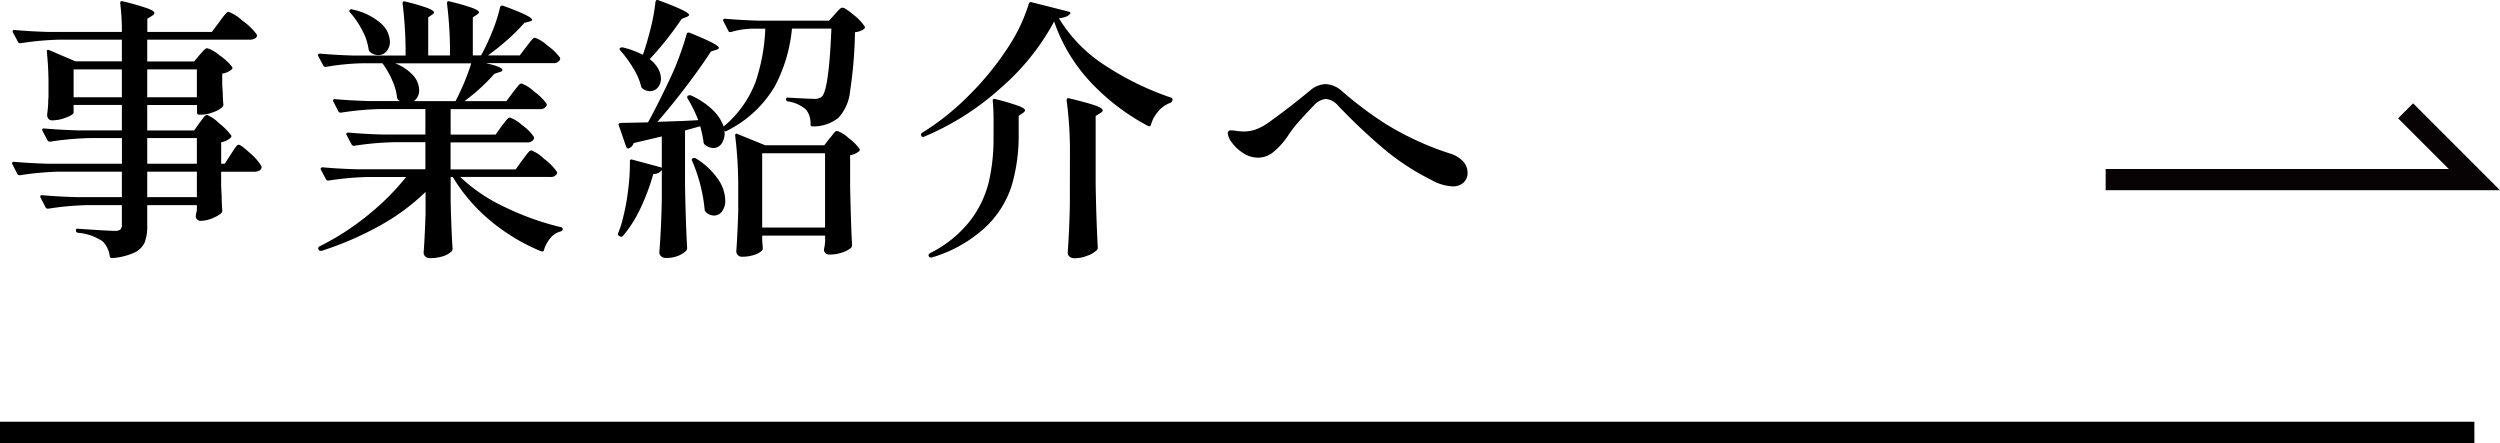 <svg xmlns="http://www.w3.org/2000/svg" width="117.856" height="20.882" viewBox="0 0 117.856 20.882">
  <g id="グループ_281" data-name="グループ 281" transform="translate(-910.105 -452.556)">
    <path id="パス_74" data-name="パス 74" d="M-12.35,398.29H-30.941v-1h16.177l-2.39-2.39.707-.707Z" transform="translate(1040.312 63.234)" fill="#070203"/>
    <path id="パス_110" data-name="パス 110" d="M9.516-5.278q.052-.065.124-.163a1.33,1.33,0,0,1,.123-.149.15.15,0,0,1,.1-.052,1.7,1.7,0,0,1,.559.383A2.924,2.924,0,0,1,11-4.68q.039.052-.026.117a.878.878,0,0,1-.442.208v1.014H10.7l.286-.442.136-.208a1.689,1.689,0,0,1,.137-.188.144.144,0,0,1,.1-.058q.1,0,.539.4a2.486,2.486,0,0,1,.526.6l.013.052a.181.181,0,0,1-.1.162.46.46,0,0,1-.241.059H10.53V-2.3l.026.533q0,.208.026.624v.039q0,.117-.358.286a1.552,1.552,0,0,1-.656.169.228.228,0,0,1-.234-.195l.013-.13.039-.169v-.247H7.046v.975a2.12,2.12,0,0,1-.117.773.964.964,0,0,1-.468.481,3.046,3.046,0,0,1-1.066.267H5.369q-.065,0-.091-.091a1.169,1.169,0,0,0-.338-.7,2.411,2.411,0,0,0-1.157-.4q-.1-.026-.1-.1,0-.117.1-.091,1.456.1,1.755.1a.355.355,0,0,0,.24-.065A.288.288,0,0,0,5.85-.468v-.923H4.238a13.937,13.937,0,0,0-1.859.169H2.353a.118.118,0,0,1-.1-.065l-.234-.455L2-1.794q0-.065.091-.065.7.065,1.573.091H5.85v-1.2H2.912A13.938,13.938,0,0,0,1.053-2.8H1.014A.11.11,0,0,1,.923-2.86L.689-3.315a.075.075,0,0,1-.013-.052q0-.065.091-.065.715.065,1.586.091h3.5V-4.55H4.329a13.937,13.937,0,0,0-1.859.169H2.444a.118.118,0,0,1-.1-.065l-.234-.442L2.093-4.94q0-.065.091-.065.7.065,1.573.091H5.85v-1.2H3.575v.364q0,.091-.345.227a1.782,1.782,0,0,1-.657.136.22.22,0,0,1-.188-.078.3.3,0,0,1-.059-.182q.039-.286.052-.559a2.293,2.293,0,0,1,.013-.273v-.559a13.9,13.9,0,0,0-.078-1.573v-.026q0-.1.1-.065l1.248.533H5.85V-9.191H2.938a13.938,13.938,0,0,0-1.859.169H1.053a.118.118,0,0,1-.1-.065L.715-9.529.7-9.581q0-.065.091-.065.7.065,1.573.091H5.85a10.536,10.536,0,0,0-.078-1.352q0-.13.117-.091a11.673,11.673,0,0,1,1.17.332q.325.124.325.214,0,.065-.1.13l-.234.143v.624h3.042l.351-.468q.052-.078.156-.214a2.105,2.105,0,0,1,.169-.2.179.179,0,0,1,.117-.065,2.091,2.091,0,0,1,.656.423,2.836,2.836,0,0,1,.657.63l.026.052a.172.172,0,0,1-.1.149.488.488,0,0,1-.254.059H7.046v1.027h2.21l.26-.312q.039-.039.117-.13a1,1,0,0,1,.136-.137.184.184,0,0,1,.111-.045,1.72,1.72,0,0,1,.585.344,2.364,2.364,0,0,1,.585.54q.039.052-.026.117a.871.871,0,0,1-.442.195v.533l.026.416q0,.195.026.507a.159.159,0,0,1-.039.117,1.264,1.264,0,0,1-.442.247,1.615,1.615,0,0,1-.559.117h-.1a.092.092,0,0,1-.1-.1V-6.11H7.046v1.2h2.21ZM3.575-7.787v1.313H5.85V-7.787ZM9.386-6.474V-7.787H7.046v1.313Zm0,1.924H7.046v1.209h2.34ZM7.046-1.768h2.34v-1.2H7.046ZM24.739-3.523l.137-.182a1.9,1.9,0,0,1,.163-.2.179.179,0,0,1,.117-.065,1.786,1.786,0,0,1,.6.4,2.571,2.571,0,0,1,.591.592.118.118,0,0,1,0,.13.32.32,0,0,1-.3.13H21.8a7.849,7.849,0,0,0,2.112,1.424,12.792,12.792,0,0,0,2.632.942.1.1,0,0,1,.091.1.124.124,0,0,1-.039.071.228.228,0,0,1-.065.032.925.925,0,0,0-.468.3,1.52,1.52,0,0,0-.312.572q-.026.1-.13.065A9.111,9.111,0,0,1,23.237-.643,8.125,8.125,0,0,1,21.45-2.717h-.1v1.183q.039,1.469.091,2.2a.176.176,0,0,1-.052.13,1.026,1.026,0,0,1-.39.221,1.9,1.9,0,0,1-.624.091.3.3,0,0,1-.221-.078.249.249,0,0,1-.078-.182q.052-.663.091-1.82v-1.04A10.052,10.052,0,0,1,18-.416,15.191,15.191,0,0,1,15.262.767h-.039a.124.124,0,0,1-.1-.052V.7a.1.1,0,0,1,.039-.143A12.171,12.171,0,0,0,17.44-.91a11.722,11.722,0,0,0,1.813-1.807H17.459a13.937,13.937,0,0,0-1.859.169h-.039a.11.11,0,0,1-.091-.065l-.234-.442a.075.075,0,0,1-.013-.052q0-.065.1-.065.7.065,1.573.091h3.263V-4.355h-1.5a13.937,13.937,0,0,0-1.859.169H16.77a.11.11,0,0,1-.091-.065l-.234-.442a.075.075,0,0,1-.013-.052q0-.065.1-.065.7.065,1.573.091h2.054v-1.2H18.044a13.937,13.937,0,0,0-1.859.169h-.039a.11.11,0,0,1-.091-.065l-.234-.455a.075.075,0,0,1-.013-.052q0-.065.091-.065.715.065,1.586.091h1.482l-.078-.039a.3.3,0,0,1-.065-.13,2.751,2.751,0,0,0-.234-.819,4.121,4.121,0,0,0-.455-.793h-.962a11.641,11.641,0,0,0-1.7.169h-.039a.11.11,0,0,1-.091-.065l-.234-.442a.075.075,0,0,1-.013-.052q0-.065.1-.065.7.065,1.573.091h2.457a18.868,18.868,0,0,0-.143-2.457q0-.13.117-.091a9.7,9.7,0,0,1,1.073.312q.292.117.292.208,0,.039-.091.1l-.182.13v1.794H21.32a18.868,18.868,0,0,0-.143-2.457q0-.13.117-.091a10.123,10.123,0,0,1,1.092.312q.3.117.3.208,0,.039-.091.1l-.2.13v1.794h.39a10.29,10.29,0,0,0,.533-1.137,7.568,7.568,0,0,0,.364-1.137q.026-.1.143-.065,1.365.494,1.365.663,0,.052-.117.078l-.247.065a8.4,8.4,0,0,1-.787.787,11.9,11.9,0,0,1-.93.747h1.5l.312-.416.143-.182a1.975,1.975,0,0,1,.15-.176.164.164,0,0,1,.111-.058,1.73,1.73,0,0,1,.591.371,2.527,2.527,0,0,1,.578.552.118.118,0,0,1,0,.13.337.337,0,0,1-.325.143H23.01q.78.182.78.325,0,.065-.143.1l-.234.078A9,9,0,0,1,22-6.292h1.976l.312-.416.143-.182a1.975,1.975,0,0,1,.149-.176.164.164,0,0,1,.111-.058,1.724,1.724,0,0,1,.591.377,2.6,2.6,0,0,1,.579.559.118.118,0,0,1,0,.13.323.323,0,0,1-.312.143h-4.2v1.2h2.119l.286-.4q.052-.065.137-.176a1.756,1.756,0,0,1,.143-.169.164.164,0,0,1,.111-.058,1.626,1.626,0,0,1,.572.358,2.128,2.128,0,0,1,.546.539.118.118,0,0,1,0,.13.337.337,0,0,1-.325.143H21.346v1.274h3.068Zm-8.125-6.942q-.078-.078-.013-.13a.1.1,0,0,1,.13-.013,2.919,2.919,0,0,1,1.332.65,1.212,1.212,0,0,1,.423.858.675.675,0,0,1-.156.455.493.493,0,0,1-.39.182.64.64,0,0,1-.377-.13.238.238,0,0,1-.078-.13,2.664,2.664,0,0,0-.3-.9A4.079,4.079,0,0,0,16.614-10.465Zm2.119,2.392a2.2,2.2,0,0,1,.858.578,1.052,1.052,0,0,1,.273.67.621.621,0,0,1-.247.533H21.58a11.162,11.162,0,0,0,.741-1.781ZM30.42-8.5q.208-.6.371-1.274a9.052,9.052,0,0,0,.215-1.2q.026-.117.13-.078,1.456.533,1.456.7,0,.039-.117.091l-.234.091a15.41,15.41,0,0,1-1.508,1.9,1.43,1.43,0,0,1,.4.449.971.971,0,0,1,.13.461.624.624,0,0,1-.149.429.475.475,0,0,1-.371.169.591.591,0,0,1-.338-.117.175.175,0,0,1-.078-.117,2.989,2.989,0,0,0-.371-.852,5.558,5.558,0,0,0-.6-.825q-.078-.078-.013-.13a.191.191,0,0,1,.156-.013,4.191,4.191,0,0,1,.91.338Zm3.965,3.6q-.091.052-.1.026L34.255-4.9a.855.855,0,0,1-.117.585.468.468,0,0,1-.4.234.66.66,0,0,1-.416-.169.176.176,0,0,1-.052-.13,5.674,5.674,0,0,0-.156-.728l-.715.2V-2.34q.026,1.625.1,2.977a.176.176,0,0,1-.052.13A1.175,1.175,0,0,1,32.071,1a1.464,1.464,0,0,1-.572.1.322.322,0,0,1-.228-.078.241.241,0,0,1-.084-.182q.091-1.131.117-2.5V-3.042a.462.462,0,0,1-.4.182,10.247,10.247,0,0,1-.611,1.631A5.913,5.913,0,0,1,29.471.065a.1.1,0,0,1-.143.013L29.3.065a.1.1,0,0,1-.052-.143,4.428,4.428,0,0,0,.234-.741,9.682,9.682,0,0,0,.24-1.332A9.536,9.536,0,0,0,29.8-3.445v-.026a.068.068,0,0,1,.026-.059.091.091,0,0,1,.078-.007l1.4.377V-4.628l-1.326.312a.39.39,0,0,1-.221.247l-.039.013q-.039,0-.091-.078l-.351-1.014-.013-.039a.075.075,0,0,1,.026-.052.106.106,0,0,1,.078-.026l1.287-.026q.429-.78.923-1.82a12.589,12.589,0,0,0,.514-1.183q.241-.637.383-1.157.026-.1.143-.065.767.312,1.072.474t.306.241q0,.052-.13.091l-.247.078q-.442.689-1.125,1.593T31.1-5.317l1.17-.039.754-.039a6.67,6.67,0,0,0-.507-1.027q-.039-.091.026-.13h.013a.141.141,0,0,1,.143,0,3.609,3.609,0,0,1,1.021.689,2.029,2.029,0,0,1,.5.767,5.08,5.08,0,0,0,1.508-2.113,8.893,8.893,0,0,0,.455-2.5h-.611a3.95,3.95,0,0,0-1,.156q-.1.026-.13-.052l-.234-.455a.075.075,0,0,1-.013-.052q0-.065.091-.065.715.065,1.586.091h3.315l.273-.3q.039-.039.117-.13a1,1,0,0,1,.137-.137.184.184,0,0,1,.111-.045q.117,0,.527.344a2.255,2.255,0,0,1,.514.54q.039.052-.026.117a.857.857,0,0,1-.429.156,20.85,20.85,0,0,1-.234,2.8A2.142,2.142,0,0,1,39.624-5.5a1.907,1.907,0,0,1-1.209.4.092.092,0,0,1-.1-.1,1.024,1.024,0,0,0-.208-.689,1.641,1.641,0,0,0-.858-.39.1.1,0,0,1-.091-.1.088.088,0,0,1,.026-.065.078.078,0,0,1,.078-.013Q38.3-6.4,38.48-6.4a.537.537,0,0,0,.364-.1q.338-.312.455-3.211H37.44a7.254,7.254,0,0,1-.806,2.717A5.416,5.416,0,0,1,34.385-4.9ZM36.036.273q.026.312.026.325V.663a.145.145,0,0,1-.013.065A.8.8,0,0,1,35.7.942a1.738,1.738,0,0,1-.611.1.256.256,0,0,1-.273-.26q.052-.689.091-1.846V-2.132a19.835,19.835,0,0,0-.143-2.522V-4.68a.084.084,0,0,1,.026-.071q.026-.02.078.007l1.313.533h2.782l.26-.338a1.33,1.33,0,0,0,.124-.15.913.913,0,0,1,.124-.143.159.159,0,0,1,.1-.045,1.427,1.427,0,0,1,.533.332,2.263,2.263,0,0,1,.52.514q.039.052-.026.117a.921.921,0,0,1-.416.182v1.469q.039,1.833.091,2.769a.176.176,0,0,1-.052.13,1.225,1.225,0,0,1-.4.214,1.807,1.807,0,0,1-.611.1.243.243,0,0,1-.26-.195.547.547,0,0,1,.013-.13.5.5,0,0,0,.02-.1q.007-.065.02-.169v-.3H36.036Zm0-4.108v3.5H39v-3.5Zm-3.3.364a.086.086,0,0,1-.013-.078.078.078,0,0,1,.052-.052.158.158,0,0,1,.143.013,3.453,3.453,0,0,1,1.047.988,1.835,1.835,0,0,1,.331.975.862.862,0,0,1-.149.526.458.458,0,0,1-.383.2.565.565,0,0,1-.39-.169.176.176,0,0,1-.052-.13A7.507,7.507,0,0,0,32.734-3.471ZM50.024-10.2A6.889,6.889,0,0,0,52.163-8,13.66,13.66,0,0,0,55.3-6.461q.1.026.078.117v.013a.207.207,0,0,1-.091.117,1.324,1.324,0,0,0-.578.4,1.694,1.694,0,0,0-.345.631q-.013.1-.13.065A10.29,10.29,0,0,1,51.5-7.208a7.881,7.881,0,0,1-1.7-2.84,11.073,11.073,0,0,1-2.515,3.133,12.669,12.669,0,0,1-3.621,2.3.088.088,0,0,1-.13-.052.092.092,0,0,1,.039-.13,12.006,12.006,0,0,0,2.158-1.716,13.686,13.686,0,0,0,1.82-2.2,8.017,8.017,0,0,0,1.053-2.165.1.1,0,0,1,.13-.078l1.742.442a.165.165,0,0,1,.078.039q.026.026.013.039a.381.381,0,0,1-.175.149A1.2,1.2,0,0,1,50.024-10.2Zm.52,6.409a17.789,17.789,0,0,0-.156-2.535q0-.13.117-.1.91.221,1.248.345t.338.227q0,.052-.1.117l-.234.143v3.211q.026,1.612.1,2.99a.19.19,0,0,1-.039.117,1.194,1.194,0,0,1-.442.266,1.623,1.623,0,0,1-.6.124.362.362,0,0,1-.253-.078A.241.241,0,0,1,50.44.845q.078-1.105.1-2.236Zm-3.6-1.664q0-.455-.039-.845,0-.13.117-.091a11.317,11.317,0,0,1,1.105.325q.3.117.3.208,0,.052-.091.117l-.208.143v1.066a8.324,8.324,0,0,1-.338,2.249A4.635,4.635,0,0,1,46.579-.364a6.376,6.376,0,0,1-2.548,1.443h-.039a.124.124,0,0,1-.1-.052.075.075,0,0,1-.013-.052q0-.065.1-.117A5.473,5.473,0,0,0,45.851-.669a4.952,4.952,0,0,0,.871-1.82,9.023,9.023,0,0,0,.221-2.06ZM68.575-2.275a2.213,2.213,0,0,1-.988-.3,11.489,11.489,0,0,1-2.106-1.352,27.367,27.367,0,0,1-2.288-2.145.9.9,0,0,0-.585-.325.912.912,0,0,0-.559.3q-.325.338-.669.721a5.327,5.327,0,0,0-.527.67,3.557,3.557,0,0,1-.748.838,1.149,1.149,0,0,1-.682.241,1.281,1.281,0,0,1-.708-.214,1.956,1.956,0,0,1-.533-.494.861.861,0,0,1-.2-.449.125.125,0,0,1,.039-.091.159.159,0,0,1,.117-.039,2.119,2.119,0,0,1,.273.026,2.324,2.324,0,0,0,.325.026,1.775,1.775,0,0,0,.54-.084A2.591,2.591,0,0,0,59.93-5.3q.949-.676,1.937-1.495a1.186,1.186,0,0,1,.728-.3,1.222,1.222,0,0,1,.754.312,17.117,17.117,0,0,0,2.093,1.573,13.849,13.849,0,0,0,2.99,1.378,1.415,1.415,0,0,1,.65.383.8.8,0,0,1,.208.539.606.606,0,0,1-.188.455A.727.727,0,0,1,68.575-2.275Z" transform="translate(910 463.616)"/>
    <path id="パス_75" data-name="パス 75" d="M3371.649,2055.524H3255v-1h116.648Z" transform="translate(-2344.895 -1582.085)"/>
  </g>
</svg>
